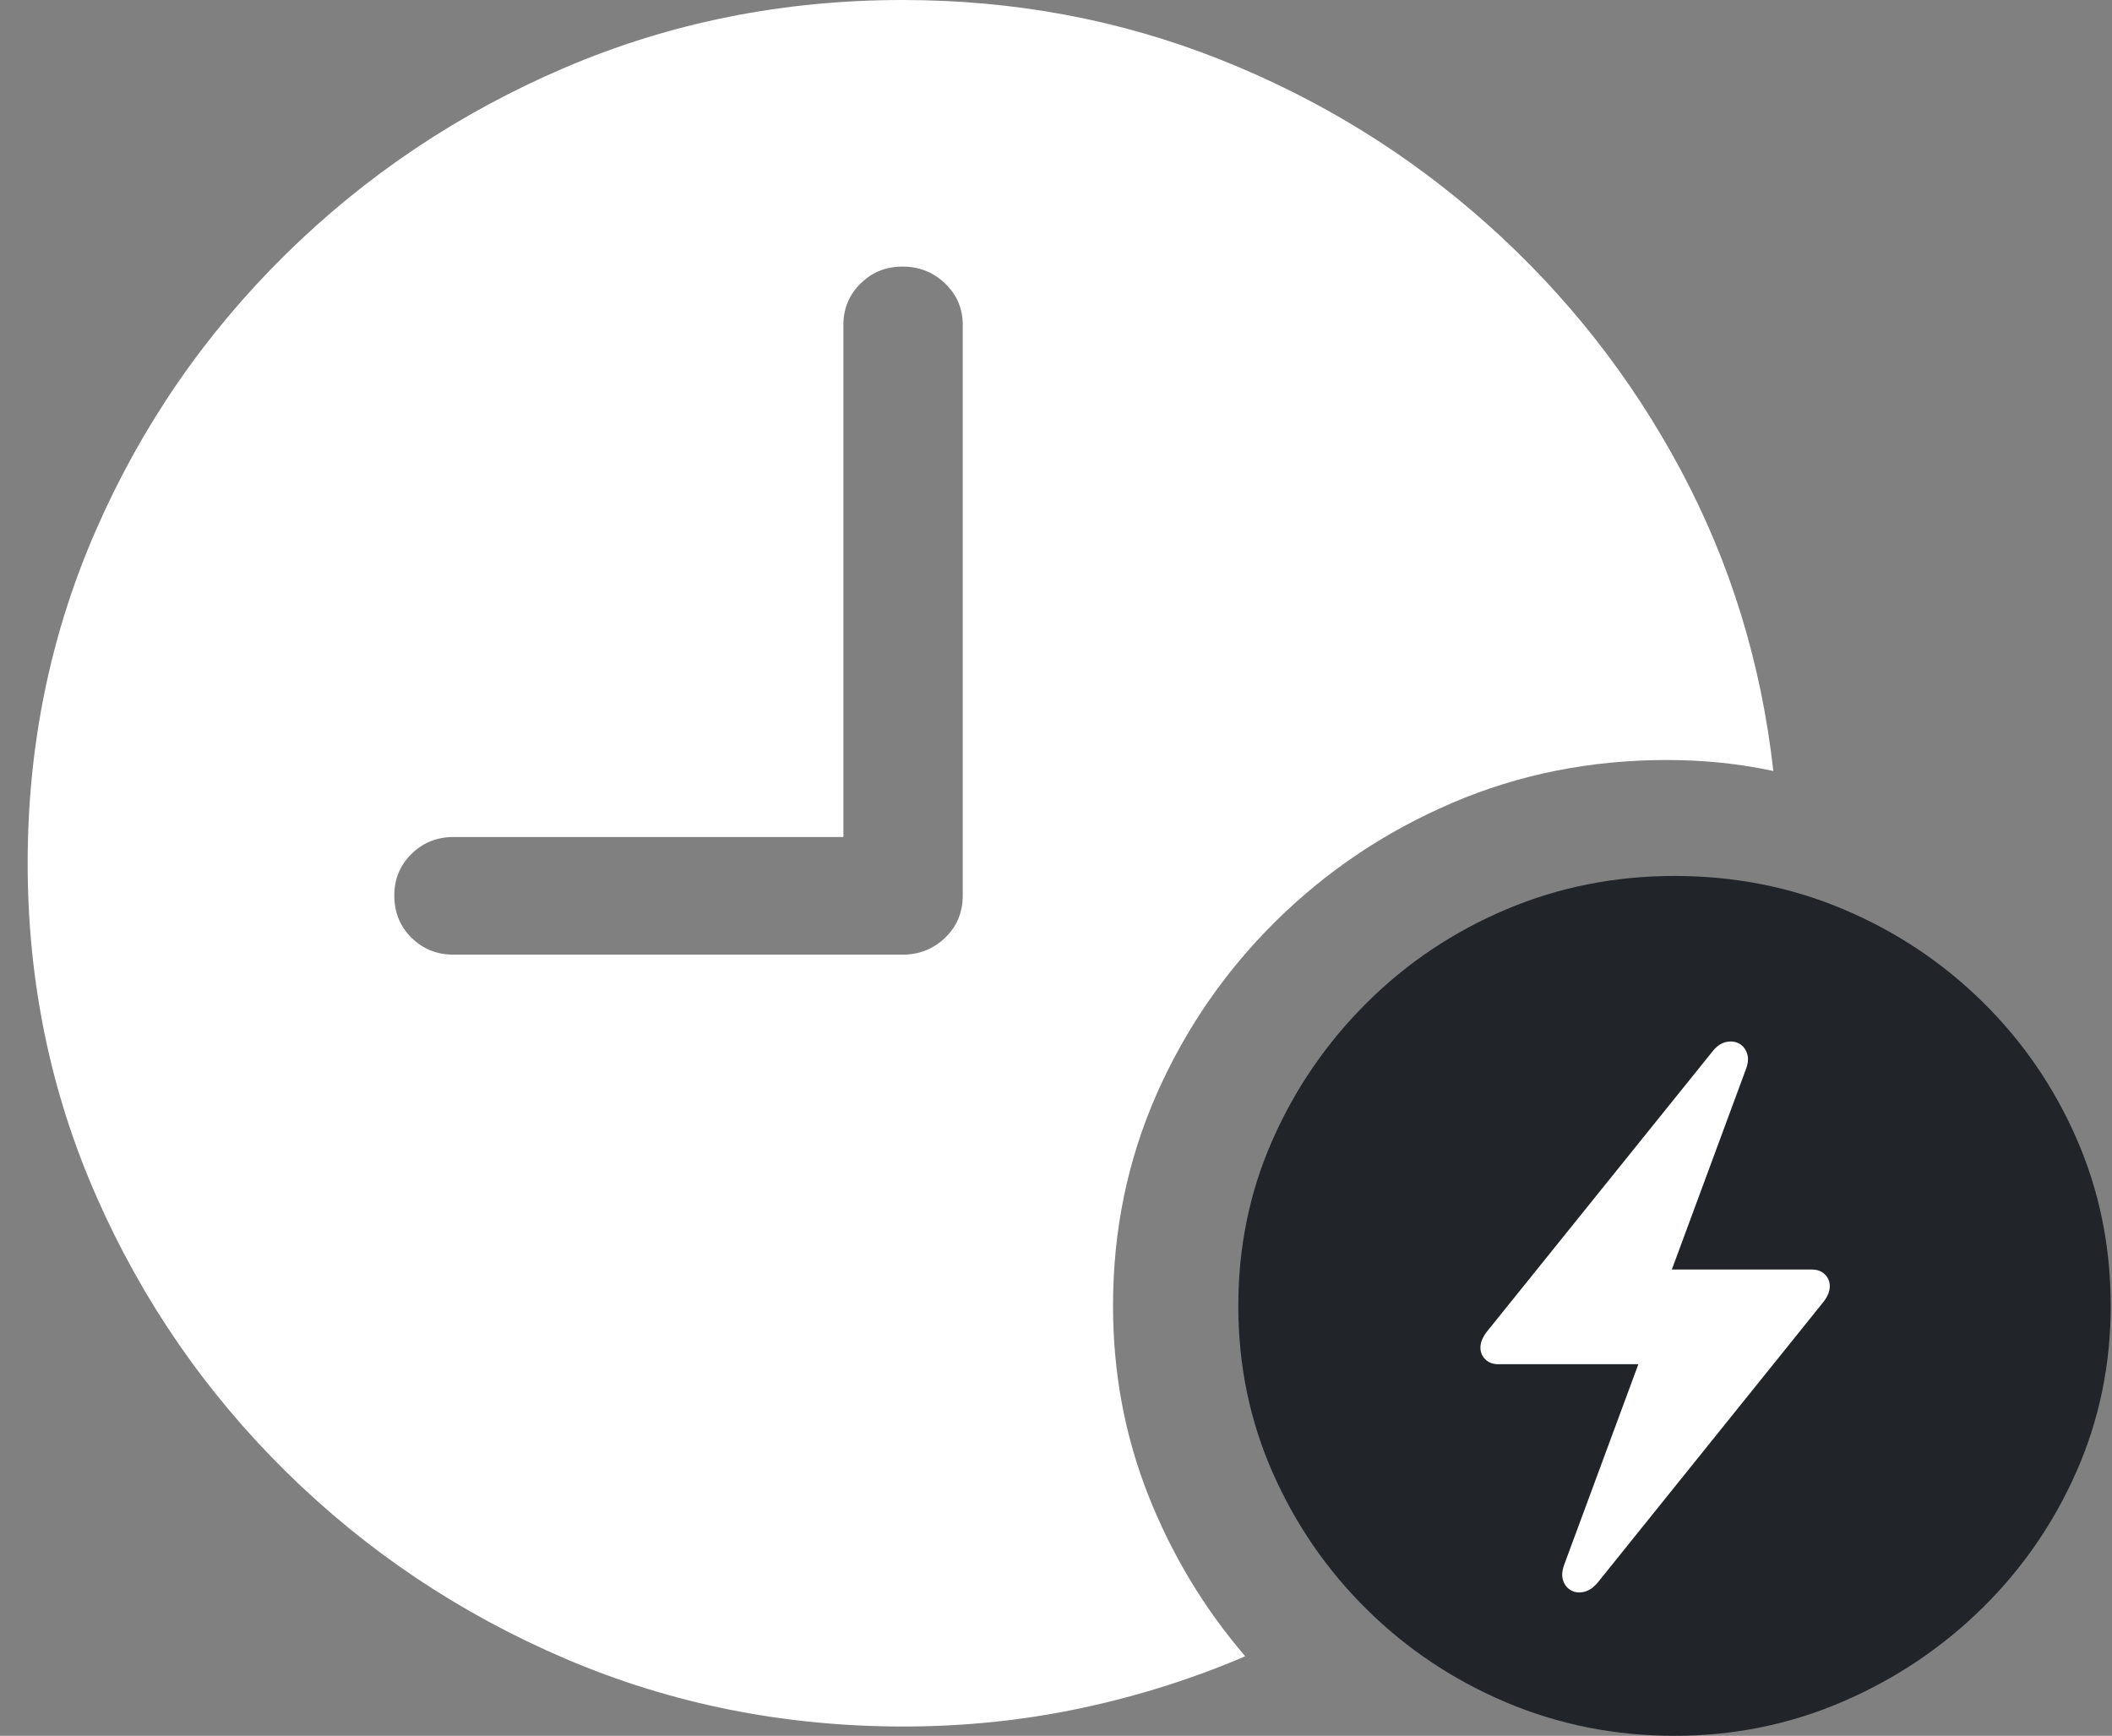 <?xml version="1.0" encoding="UTF-8"?> <svg xmlns="http://www.w3.org/2000/svg" width="73" height="60" viewBox="0 0 73 60" fill="none"><rect x="0" y="0" width="73" height="60" fill="#808080" stroke="none"/> <path d="M31.229 59.678C33.326 59.678 35.364 59.468 37.343 59.049C39.321 58.63 41.221 58.03 43.041 57.25C41.617 55.592 40.499 53.735 39.687 51.677C38.876 49.62 38.471 47.44 38.471 45.139C38.471 42.545 38.97 40.112 39.969 37.84C40.969 35.568 42.349 33.564 44.11 31.828C45.871 30.093 47.904 28.732 50.209 27.747C52.514 26.762 54.982 26.27 57.614 26.27C58.9 26.27 60.127 26.397 61.294 26.65C60.879 22.925 59.81 19.454 58.089 16.236C56.367 13.018 54.141 10.19 51.411 7.752C48.68 5.314 45.594 3.413 42.151 2.048C38.708 0.683 35.057 0 31.199 0C27.064 0 23.171 0.78 19.52 2.34C15.87 3.901 12.649 6.056 9.86 8.805C7.07 11.555 4.888 14.729 3.315 18.328C1.742 21.926 0.956 25.763 0.956 29.839C0.956 33.915 1.747 37.752 3.33 41.351C4.913 44.949 7.099 48.123 9.889 50.873C12.679 53.623 15.899 55.778 19.55 57.338C23.201 58.898 27.093 59.678 31.229 59.678ZM15.677 32.998C15.103 32.998 14.618 32.803 14.222 32.413C13.827 32.023 13.629 31.536 13.629 30.951C13.629 30.385 13.827 29.907 14.222 29.517C14.618 29.127 15.103 28.932 15.677 28.932H29.151V11.233C29.151 10.668 29.349 10.19 29.745 9.8C30.14 9.41 30.625 9.215 31.199 9.215C31.773 9.215 32.263 9.41 32.668 9.8C33.074 10.19 33.277 10.668 33.277 11.233V30.951C33.277 31.536 33.074 32.023 32.668 32.413C32.263 32.803 31.773 32.998 31.199 32.998H15.677Z" fill="white"></path> <path d="M57.879 60C59.916 60 61.846 59.61 63.666 58.83C65.486 58.05 67.094 56.977 68.489 55.612C69.884 54.246 70.977 52.667 71.769 50.873C72.56 49.078 72.956 47.167 72.956 45.139C72.956 43.091 72.565 41.17 71.783 39.376C71.002 37.582 69.918 36.002 68.533 34.637C67.148 33.272 65.546 32.204 63.725 31.433C61.905 30.663 59.956 30.278 57.879 30.278C55.821 30.278 53.882 30.663 52.061 31.433C50.241 32.204 48.638 33.276 47.253 34.651C45.868 36.026 44.78 37.606 43.989 39.391C43.197 41.175 42.801 43.091 42.801 45.139C42.801 47.187 43.197 49.108 43.989 50.902C44.78 52.696 45.868 54.276 47.253 55.641C48.638 57.006 50.241 58.074 52.061 58.844C53.882 59.615 55.821 60 57.879 60Z" fill="#212529"></path> <path d="M51.17 46.576C51.17 46.741 51.227 46.878 51.342 46.989C51.456 47.1 51.605 47.155 51.787 47.155H56.629L54.075 54.061C53.99 54.283 53.974 54.473 54.028 54.632C54.083 54.791 54.177 54.906 54.311 54.977C54.445 55.048 54.597 55.063 54.765 55.02C54.934 54.977 55.089 54.868 55.232 54.692L63.022 45.007C63.17 44.819 63.245 44.638 63.245 44.462C63.245 44.297 63.188 44.159 63.073 44.048C62.959 43.937 62.81 43.882 62.628 43.882H57.786L60.34 36.976C60.425 36.76 60.441 36.573 60.387 36.414C60.332 36.254 60.238 36.139 60.104 36.068C59.97 35.997 59.818 35.982 59.65 36.021C59.481 36.061 59.325 36.172 59.183 36.354L51.393 46.03C51.245 46.223 51.17 46.405 51.17 46.576Z" fill="white"></path> </svg> 
